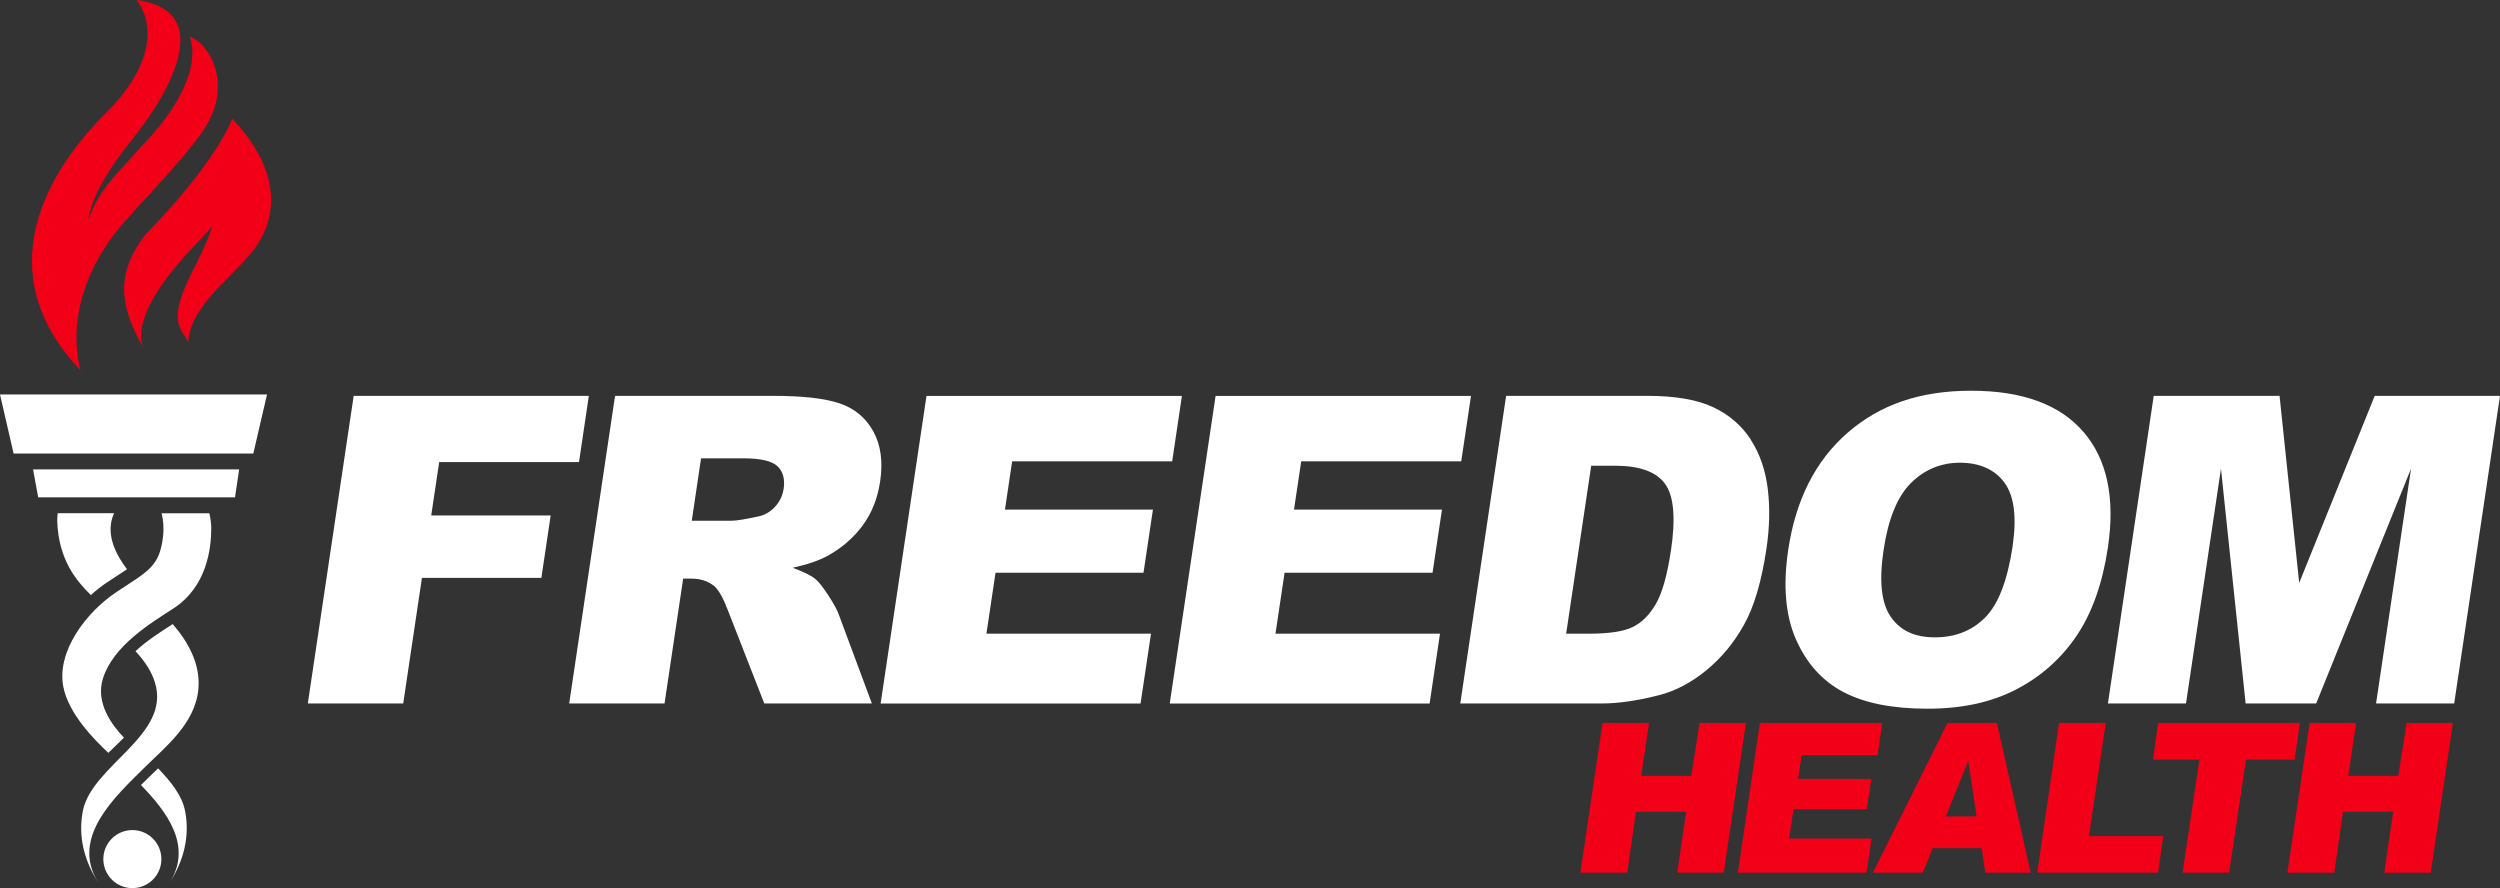 <?xml version="1.0" encoding="UTF-8"?><svg id="Layer_1" xmlns="http://www.w3.org/2000/svg" viewBox="0 0 516.79 183.58"><rect x="0" y="0" width="516.79" height="183.58" fill="#333333" stroke="none"/><defs><style>.cls-1{fill:#f20017;}.cls-2{fill:#f20017;}.cls-3{fill:#fff;}</style></defs><path class="cls-3" d="M90.8,95.51h28.89l2.03-13.68h-48.61l-9.48,63.59h19.72l3.87-25.96h24.69l1.92-12.91h-24.69l1.65-11.05ZM178.32,108.63c1.89-2.56,3.11-5.6,3.62-9.13.61-4.05.14-7.48-1.4-10.31-1.56-2.81-3.86-4.75-6.92-5.79-3.05-1.04-7.63-1.57-13.7-1.57h-32.78l-9.48,63.59h19.71l3.85-25.81h1.74c1.8,0,3.34.5,4.61,1.48.93.75,1.87,2.39,2.83,4.9l7.59,19.43h22.24l-6.84-18.39c-.32-.92-1.04-2.25-2.16-3.96-1.12-1.71-2-2.83-2.64-3.35-.95-.78-2.54-1.56-4.75-2.35,3.03-.66,5.47-1.5,7.31-2.51,2.88-1.6,5.27-3.67,7.17-6.23ZM161.98,101.1c-.21,1.38-.8,2.61-1.79,3.68-.99,1.07-2.16,1.73-3.49,1.99-2.68.58-4.47.87-5.37.87h-8.33l1.92-12.9h8.68c3.61,0,5.98.55,7.13,1.65,1.14,1.09,1.56,2.66,1.26,4.71ZM236.38,118.39l1.95-13.05h-30.59l1.49-9.98h33.08l2.01-13.52h-52.8l-9.48,63.59h53.73l2.16-14.44h-34.02l1.88-12.6h30.59ZM296.13,118.39l1.95-13.05h-30.59l1.49-9.98h33.08l2.02-13.52h-52.8l-9.48,63.59h53.72l2.15-14.44h-34.01l1.88-12.6h30.58ZM361.94,90.9c-1.89-2.91-4.47-5.16-7.78-6.72-3.31-1.56-7.85-2.35-13.62-2.35h-29.2l-9.48,63.59h29.2c3.5,0,7.49-.58,11.97-1.74,3.28-.84,6.49-2.52,9.61-5.05,3.11-2.53,5.74-5.67,7.84-9.42,2.11-3.75,3.67-9.01,4.68-15.82.64-4.33.74-8.43.27-12.31-.47-3.87-1.64-7.27-3.52-10.19ZM345.4,113.83c-.75,5.07-1.79,8.75-3.11,11.02-1.32,2.27-2.91,3.86-4.78,4.77-1.87.91-4.85,1.37-8.95,1.37h-4.81l5.18-34.72h4.9c5.08,0,8.53,1.24,10.35,3.73,1.83,2.48,2.24,7.1,1.23,13.83ZM430.68,89.28c-4.89-5.68-12.64-8.51-23.23-8.51s-18.84,2.89-25.49,8.66c-6.66,5.78-10.76,13.86-12.31,24.25-1.1,7.43-.56,13.61,1.63,18.55,2.19,4.95,5.46,8.56,9.83,10.85,4.37,2.28,10.14,3.42,17.32,3.42s13.17-1.32,18.31-3.96c5.13-2.65,9.29-6.35,12.52-11.1,3.21-4.75,5.37-10.85,6.48-18.28,1.53-10.23-.17-18.2-5.05-23.88ZM416.05,112.88c-1.07,7.1-2.95,12.02-5.68,14.76-2.72,2.74-6.18,4.11-10.39,4.11s-7.14-1.4-9.1-4.2c-1.97-2.8-2.48-7.4-1.52-13.81.96-6.46,2.85-11.1,5.66-13.89,2.82-2.79,6.2-4.2,10.16-4.2s7.19,1.38,9.18,4.13c2.01,2.76,2.56,7.12,1.68,13.09ZM490.89,81.83l-15.61,38.67-4.06-38.67h-26.01l-9.47,63.59h16.14l7.23-48.54,5.1,48.54h14.58l19.61-48.54-7.23,48.54h16.15l9.47-63.59h-25.9Z"/><path class="cls-1" d="M48.01,24.53s-2.97,8.63-17.78,23.78c-6.72,8.51-5.23,15.3-.67,23.48-.8-1.92-1.73-8.25,10.93-21.3,1.25-1.3,2.37-2.54,3.36-3.72-.67,2.55-2.68,6.58-4.21,9.61-5.23,10.46-2.09,11.45-.73,14.33.42-8.1,10.65-14.41,14.36-20.24,5.74-9.03,1.85-18.49-5.27-25.94ZM40.37,29.27c3.11-4,5.34-8.29,4.48-13.55-.63-3.93-3.01-7.17-5.67-8.17.06.1,4.2,8.23-10.22,23-4.09,4.8-8.54,8.37-10.68,14.94.53-6.05,7.64-14.91,8.84-16.4,8.4-10.51,10.63-17.81,10.1-22-.6-4.79-4.88-6.58-9.02-7.09,0,0,7.76,8.26-5.17,22.22-13.94,13.43-25.49,34.26-6.35,54.36,0,0-5.01-14.57,8.93-30.59,4.88-5.59,10.19-10.86,14.74-16.72ZM29.56,71.8c.18.44.35.66.35.66-.12-.22-.24-.44-.35-.66Z"/><path class="cls-3" d="M27.36,171.59c-3.31,0-6,2.69-6,6s2.69,6,6,6,6-2.68,6-6-2.68-6-6-6ZM11.94,106.09c-.07.5-.11,1.02-.11,1.55.25,8.28,4.18,12.63,6.96,15.37,1.07-.98,2.2-1.87,3.35-2.63,1.6-1.07,2.96-1.93,4.11-2.71-2.13-2.82-4.66-7.24-2.67-11.58h-11.64ZM32.69,158.82c-.63.6-1.24,1.18-1.82,1.76-.55.54-1.13,1.11-1.73,1.7,5.42,5.59,10.7,12.6,5.94,20.15,2.84-4.38,4.23-9.5,3.17-14.85-.64-3.19-2.94-6-5.57-8.76ZM7.9,102.81h40.68l.86-5.78H6.83l1.07,5.78ZM28.01,134.62c1.78,1.9,3.26,4.02,4.01,6.43,3.41,10.91-12.99,17.1-14.88,26.53-1.07,5.35.33,10.47,3.17,14.85-5.86-9.32,3.54-17.8,9.63-23.83,4.21-4.17,10.38-8.97,11.06-16.09.5-5.27-2.16-9.88-5.3-13.5-2.58,1.65-5.34,3.42-7.7,5.61ZM0,81.54l2.81,12.22h49.55l2.84-12.22H0ZM33.41,106.09c.33,1.39.5,2.99.3,4.74-.71,6.41-3.2,7.26-9.6,11.53-6.4,4.26-12.44,12.37-11.02,19.62,1.08,5.53,6.33,10.88,9.31,13.65l3.22-3.14c-2.45-2.57-5.93-7.16-4.35-12.21,2.13-6.83,9.96-11.51,14.58-14.5,6.92-4.51,7.82-12.37,7.82-16.65,0-.94-.16-1.99-.39-3.03h-9.87Z"/><path class="cls-2" d="M351.32,149.44l-1.7,10.94h-10.35l1.61-10.94h-9.61l-4.59,30.96h9.7l1.8-12.59h10.37l-1.84,12.59h9.61l4.59-30.96h-9.59ZM370.74,167.28h15.13l.98-6.27h-15.14l.71-4.92h15.71l.97-6.65h-25.3l-4.55,30.96h26.59l1.05-7.05h-17.05l.9-6.06ZM402.59,149.44l-15.43,30.96h10.31l2.07-5.07h10.1l.76,5.07h9.38l-6.99-30.96h-10.2ZM402.23,168.76l4.57-11.28h.09l1.7,11.28h-6.36ZM435.29,149.44h-9.65l-4.51,30.96h24.97l1.08-7.56h-15.36l3.46-23.4ZM475.42,149.44h-29.28l-1.1,7.6h9.61l-3.47,23.36h9.61l3.49-23.36h10.05l1.08-7.6ZM497.47,149.44l-1.7,10.94h-10.35l1.62-10.94h-9.61l-4.59,30.96h9.7l1.8-12.59h10.37l-1.85,12.59h9.61l4.59-30.96h-9.59Z"/></svg>
